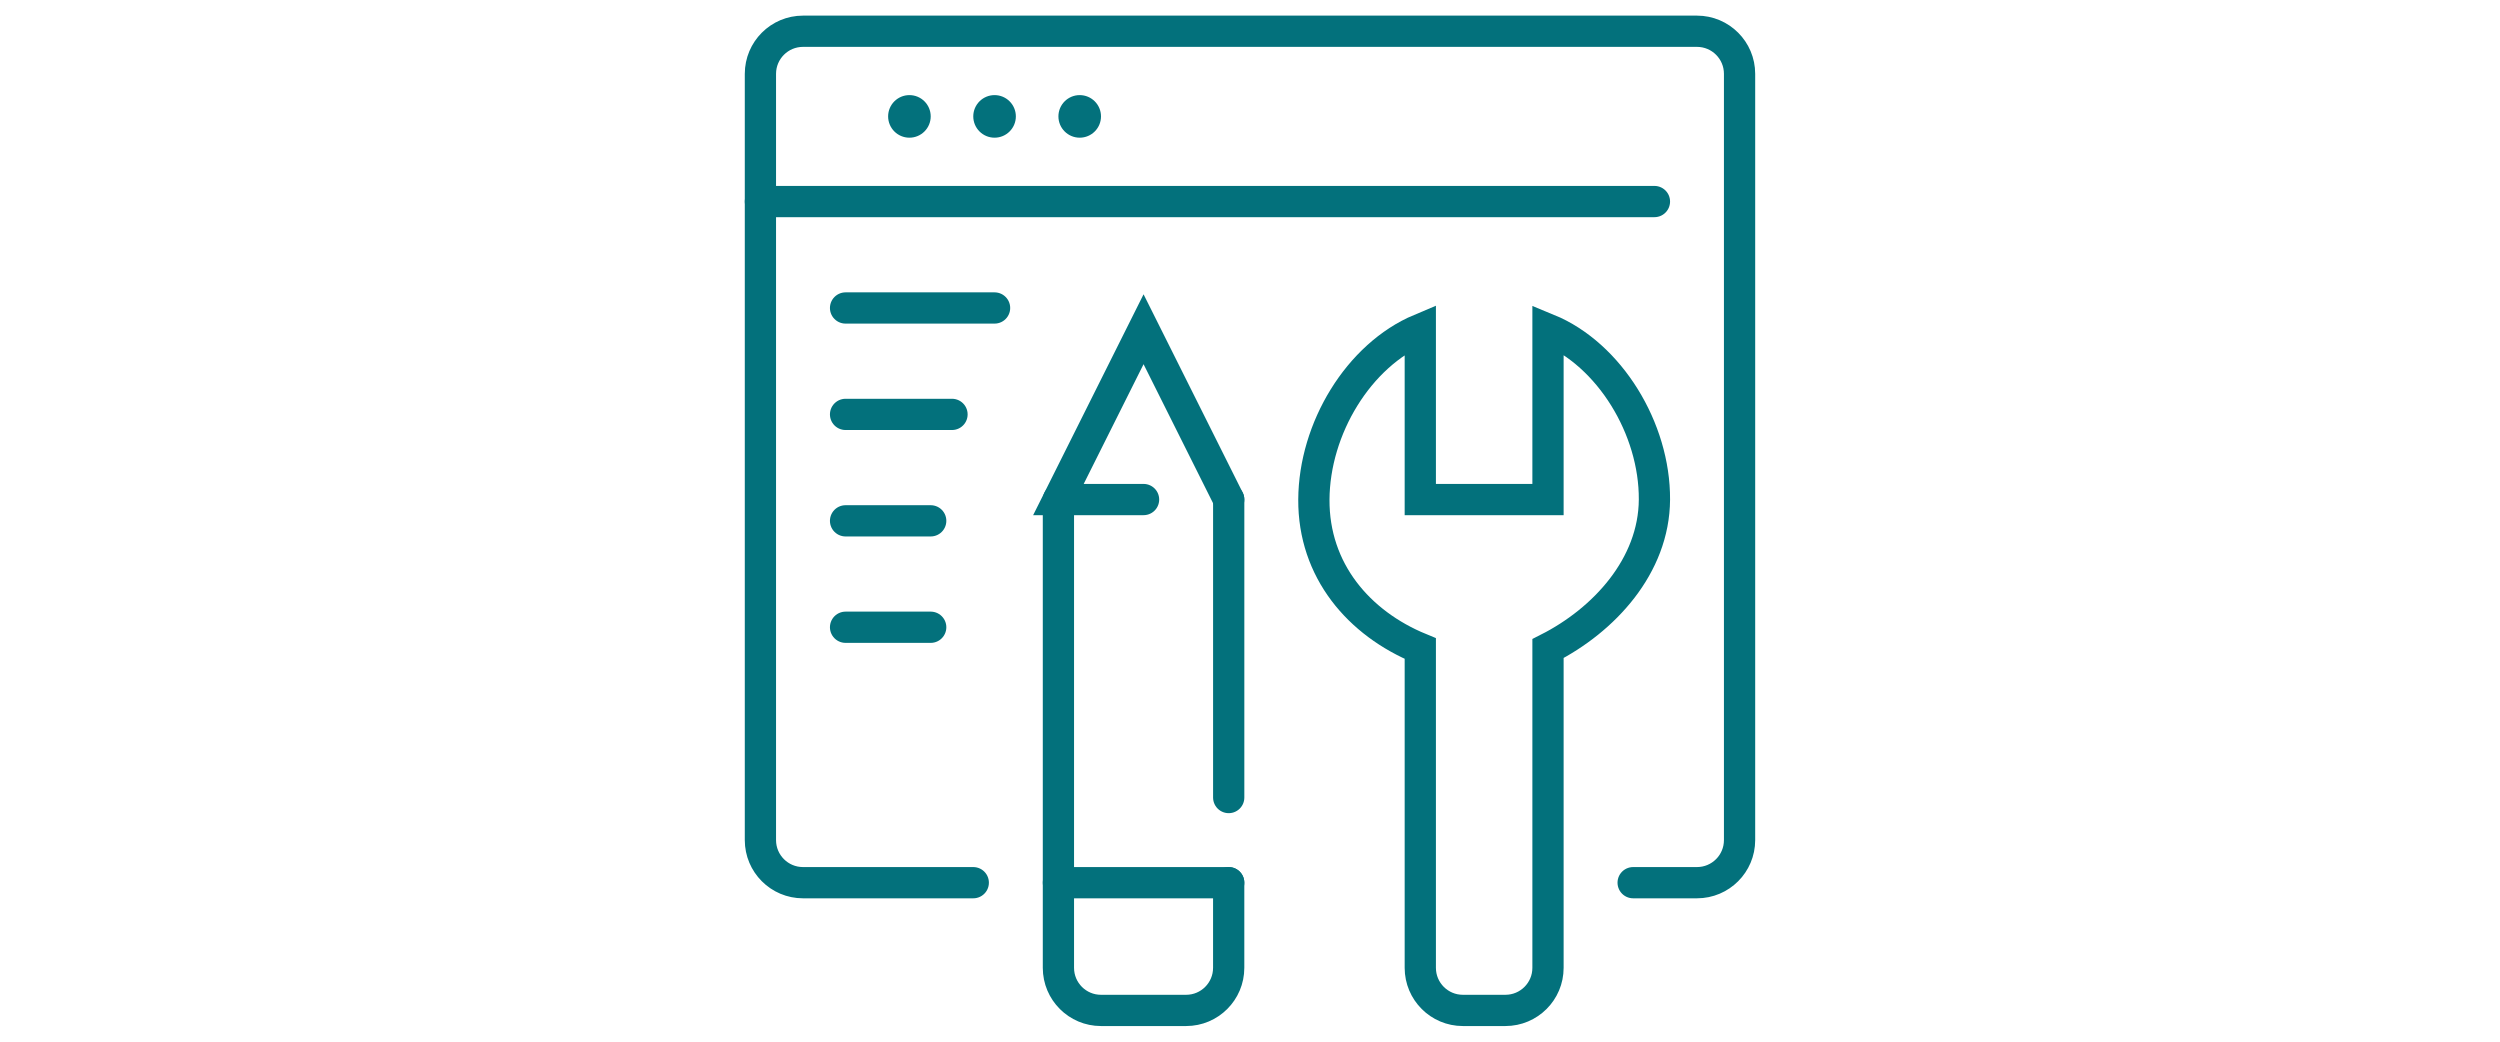 <?xml version="1.0" encoding="utf-8"?>
<!-- Generator: Adobe Illustrator 16.0.0, SVG Export Plug-In . SVG Version: 6.00 Build 0)  -->
<!DOCTYPE svg PUBLIC "-//W3C//DTD SVG 1.1//EN" "http://www.w3.org/Graphics/SVG/1.1/DTD/svg11.dtd">
<svg version="1.1" id="Calque_1" xmlns="http://www.w3.org/2000/svg" xmlns:xlink="http://www.w3.org/1999/xlink" x="0px" y="0px"
	 width="120px" height="50px" viewBox="0 0 120 50" enable-background="new 0 0 120 50" xml:space="preserve">
<g>
	
		<line fill="none" stroke="#03717C" stroke-width="1.5" stroke-linecap="round" stroke-miterlimit="10" x1="40.587" y1="14.783" x2="47.739" y2="14.783"/>
	
		<line fill="none" stroke="#03717C" stroke-width="1.5" stroke-linecap="round" stroke-miterlimit="10" x1="40.587" y1="19.891" x2="45.696" y2="19.891"/>
	
		<line fill="none" stroke="#03717C" stroke-width="1.5" stroke-linecap="round" stroke-miterlimit="10" x1="40.587" y1="25" x2="44.674" y2="25"/>
	
		<line fill="none" stroke="#03717C" stroke-width="1.5" stroke-linecap="round" stroke-miterlimit="10" x1="40.587" y1="30.108" x2="44.674" y2="30.108"/>
	<path fill="none" stroke="#03717C" stroke-width="1.5" stroke-linecap="round" stroke-miterlimit="10" d="M46.717,42.369h-8.174
		c-1.128,0-2.043-0.916-2.043-2.043V3.543c0-1.128,0.915-2.043,2.043-2.043h42.913c1.128,0,2.043,0.915,2.043,2.043v36.783
		c0,1.127-0.915,2.043-2.043,2.043h-3.065"/>
	
		<line fill="none" stroke="#03717C" stroke-width="1.5" stroke-linecap="round" stroke-miterlimit="10" x1="36.5" y1="9.674" x2="79.413" y2="9.674"/>
	<circle fill="#03717C" cx="51.826" cy="5.587" r="1.022"/>
	<circle fill="#03717C" cx="47.739" cy="5.587" r="1.022"/>
	<circle fill="#03717C" cx="43.652" cy="5.587" r="1.022"/>
	
		<line fill="none" stroke="#03717C" stroke-width="1.5" stroke-linecap="round" stroke-miterlimit="10" x1="58.978" y1="38.282" x2="58.978" y2="23.978"/>
	<g>
		<path fill="none" stroke="#03717C" stroke-width="1.5" stroke-linecap="round" stroke-miterlimit="10" d="M50.804,23.978v22.478
			c0,1.129,0.915,2.044,2.043,2.044h4.087c1.129,0,2.043-0.915,2.043-2.044v-4.087"/>
		
			<line fill="none" stroke="#03717C" stroke-width="1.5" stroke-linecap="round" stroke-miterlimit="10" x1="50.804" y1="42.369" x2="58.978" y2="42.369"/>
		<polyline fill="none" stroke="#03717C" stroke-width="1.5" stroke-linecap="round" stroke-miterlimit="10" points="58.978,23.978 
			54.891,15.804 50.804,23.978 54.891,23.978 		"/>
	</g>
	<path fill="none" stroke="#03717C" stroke-width="1.5" stroke-linecap="round" stroke-miterlimit="10" d="M74.304,46.456V31.131
		c2.68-1.359,5.091-3.957,5.109-7.153c0.02-3.404-2.156-6.961-5.109-8.174v8.174h-6.13v-8.174c-2.967,1.247-5.09,4.769-5.108,8.174
		c-0.02,3.405,2.156,5.94,5.108,7.153v15.325c0,1.129,0.915,2.044,2.043,2.044h2.043C73.389,48.5,74.304,47.585,74.304,46.456z"/>
</g>
</svg>
